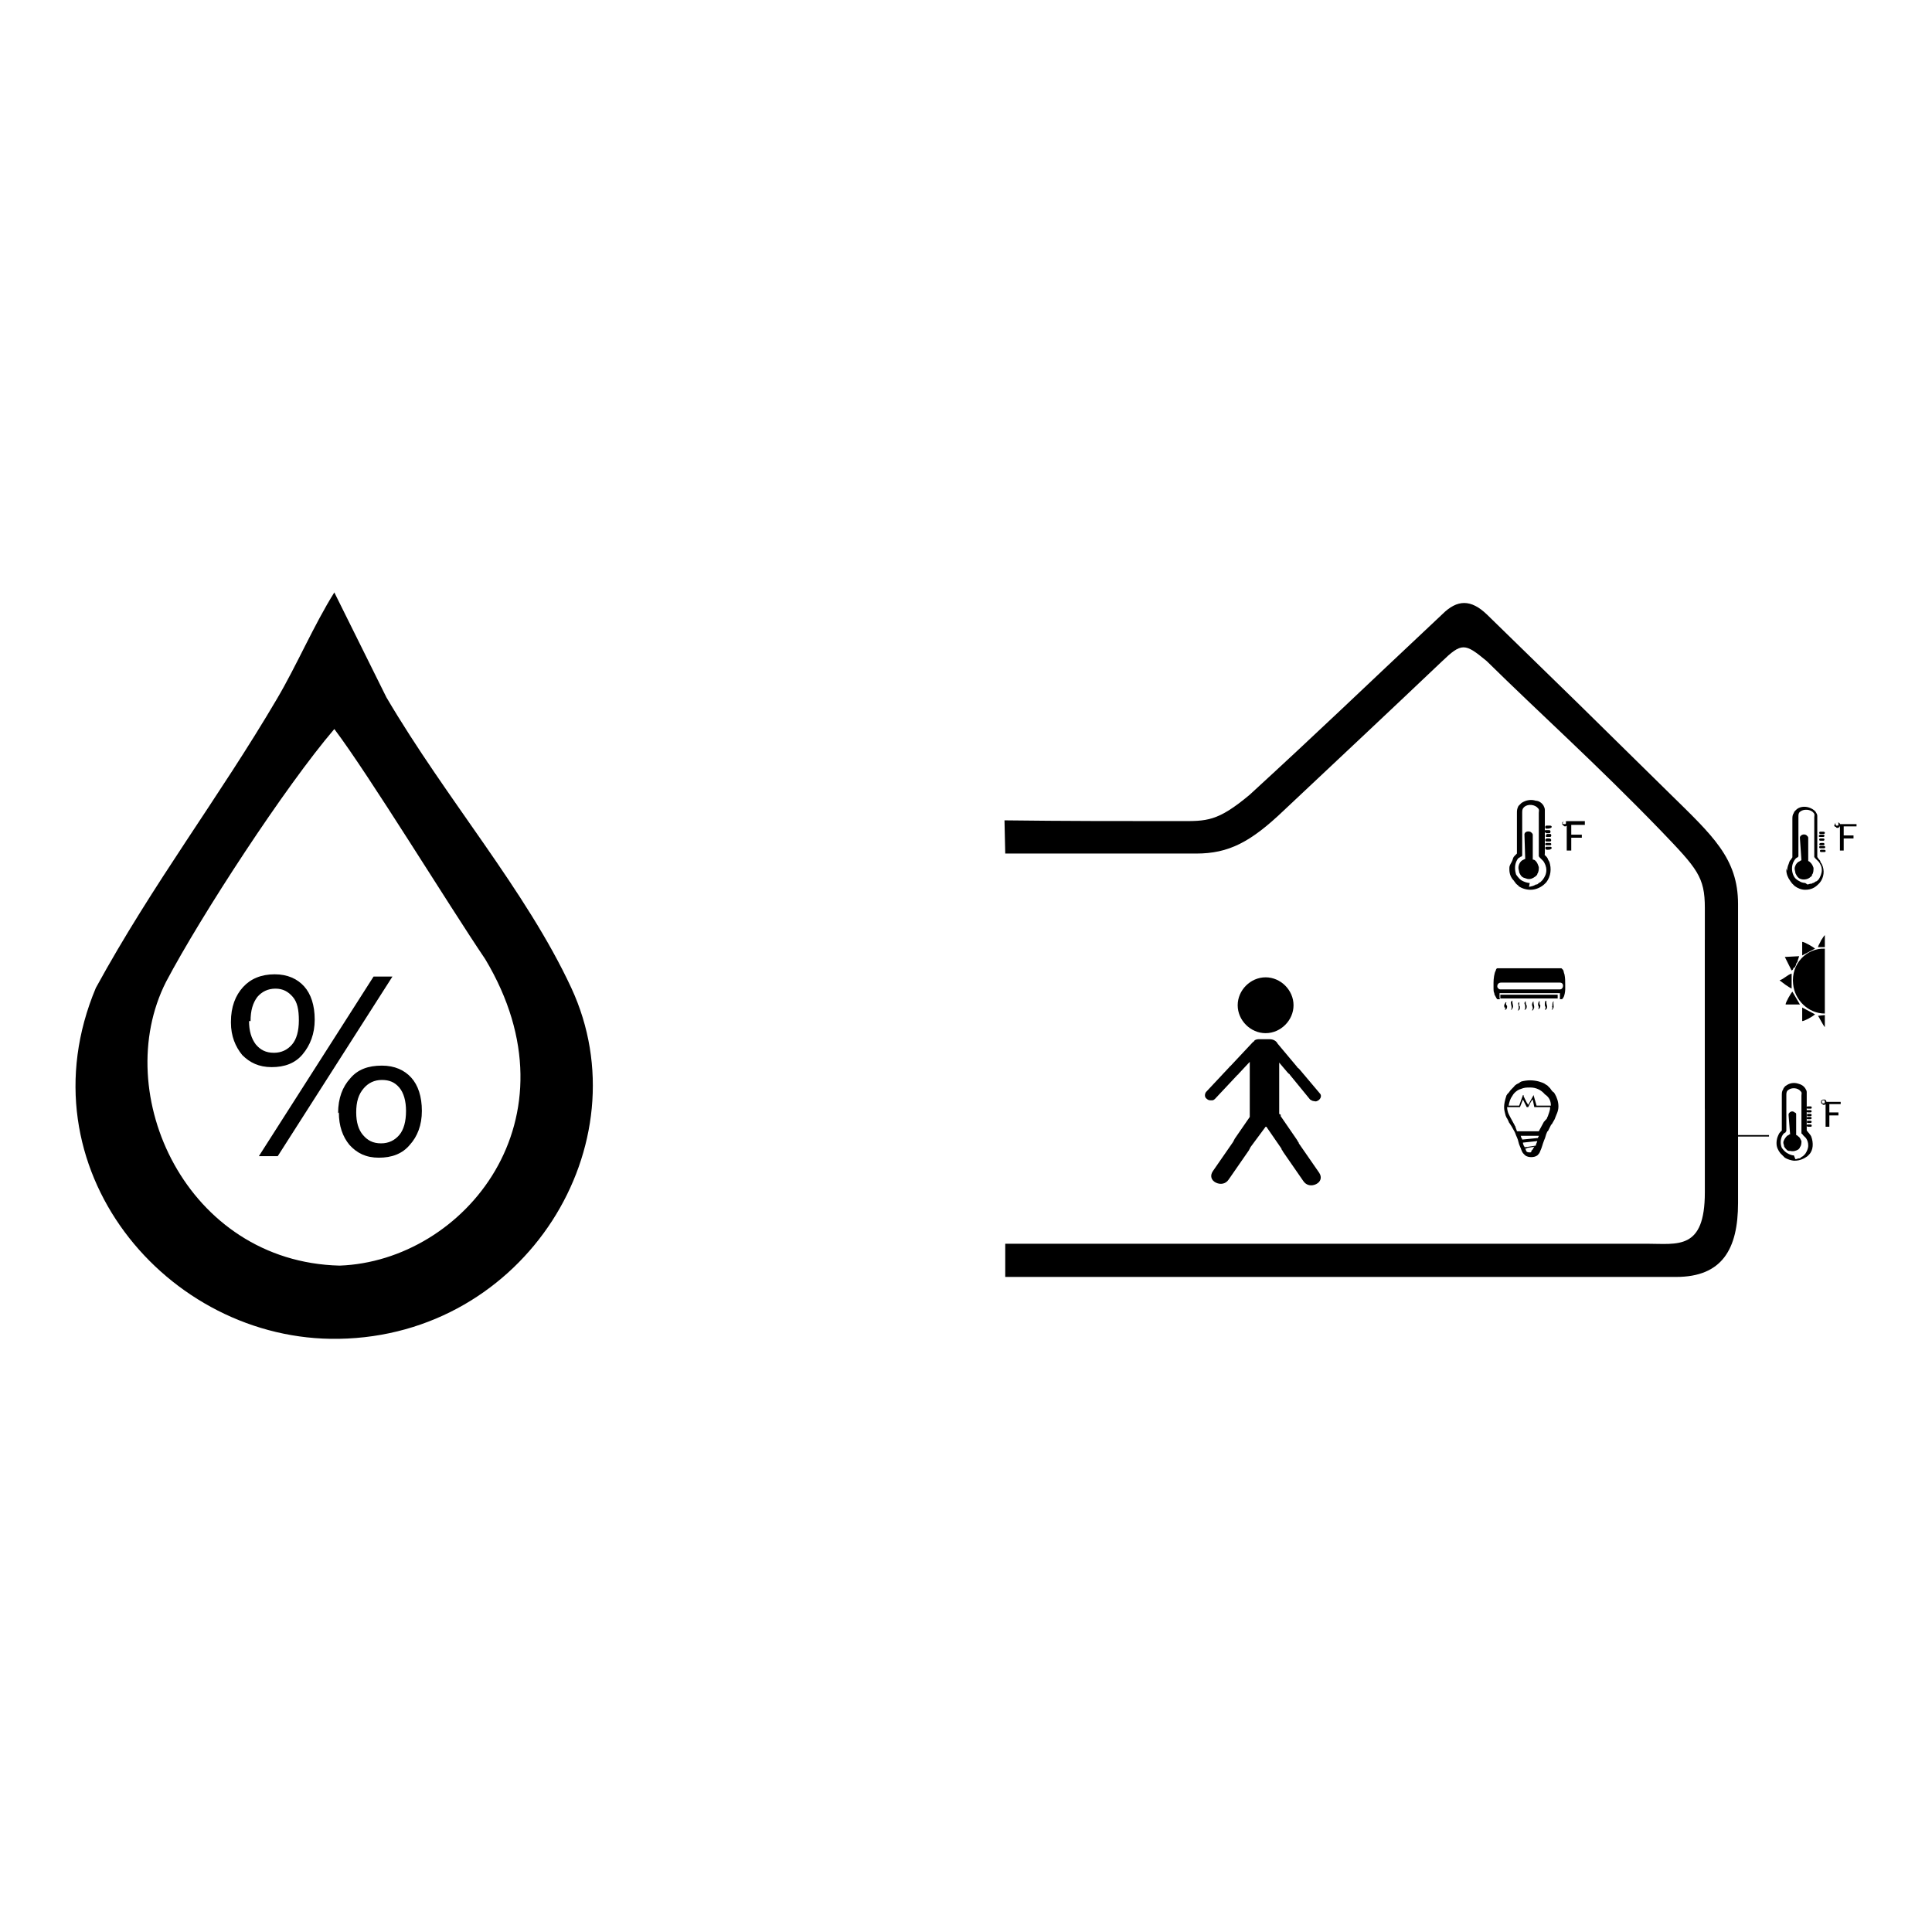 <?xml version="1.0" encoding="utf-8"?>
<!-- Svg Vector Icons : http://www.onlinewebfonts.com/icon -->
<!DOCTYPE svg PUBLIC "-//W3C//DTD SVG 1.1//EN" "http://www.w3.org/Graphics/SVG/1.1/DTD/svg11.dtd">
<svg version="1.1" xmlns="http://www.w3.org/2000/svg" xmlns:xlink="http://www.w3.org/1999/xlink" x="0px" y="0px" viewBox="0 0 256 256" enable-background="new 0 0 256 256" xml:space="preserve">
<g><g><path fill="#000000" d="M133.1,108.7l0.1,4.4h25.3c4.3,0,7.2-1.5,11.6-5.7c8.5-8,13-12.2,20.9-19.7c2.7-2.6,3.1-2.5,6-0.1c7,6.9,14.4,13.5,23.1,22.5c4.8,5,5.8,6.1,5.8,10.2V158c0,7.7-3.6,6.8-7.7,6.8h-85v4.4h88.9c6.1,0,8.2-3.7,8.2-9.8v-39.6c0-6.1-3.4-9.1-9.1-14.7l-12.1-11.9L197,81.4c-2.1-2-3.9-2-5.9,0c-11.4,10.7-15.8,15-25.5,23.9c-4.3,3.6-5.7,3.5-9.3,3.5C148.2,108.8,141.1,108.8,133.1,108.7L133.1,108.7z"/><path fill="#000000" d="M239.2,117c-0.2,0-0.6-0.1-0.7-0.2c-0.4-0.2-0.7-0.4-0.9-0.9c-0.2-0.5-0.2-1.1,0-1.6c0.1-0.2,0.2-0.4,0.4-0.6c0.1,0,0.1-0.1,0.2-0.1c0.1-0.1,0.1-0.1,0.1-0.2v-5.3c0-0.3,0.1-0.5,0.3-0.6c0.4-0.3,1.3-0.3,1.7,0.2c0.2,0.2,0.1,0.4,0.1,0.6v5.3c0,0,0.1,0,0.1,0.1l0.1,0.1c0.1,0.1,0.1,0.1,0.2,0.2c0.1,0.1,0.1,0.1,0.2,0.2c0.2,0.3,0.4,0.6,0.4,1.1c0,0.4-0.2,0.9-0.4,1.2c0,0,0,0-0.1,0.1l-0.1,0.1c0,0-0.1,0.1-0.2,0.1c-0.2,0.1-0.2,0.2-0.4,0.2c-0.1,0.1-0.2,0.1-0.3,0.1s-0.3,0.1-0.4,0.1L239.2,117z M236.7,115.1v0.2c0,0.5,0.2,1,0.5,1.4c0.1,0.2,0.2,0.2,0.2,0.3c0.1,0.1,0.1,0.1,0.2,0.2c0.1,0.1,0.1,0.1,0.2,0.2c0.4,0.3,0.9,0.5,1.4,0.5c0.8,0,1.3-0.3,1.7-0.7c0.1-0.1,0.2-0.2,0.2-0.2c0.6-0.7,0.7-1.7,0.3-2.5c-0.1-0.2-0.2-0.2-0.2-0.4c-0.1-0.2-0.2-0.2-0.3-0.4c-0.1-0.2-0.1,0-0.1-0.3v-4.7c0-0.2,0-0.4,0-0.6c0-0.2-0.1-0.3-0.2-0.5c-0.2-0.3-0.6-0.5-0.9-0.6c-0.6-0.2-1.3-0.1-1.7,0.3l-0.1,0.1c-0.1,0.1-0.2,0.2-0.2,0.3c-0.2,0.3-0.2,0.5-0.2,0.9v5l-0.2,0.3c-0.2,0.2-0.2,0.3-0.3,0.6c-0.1,0.2-0.2,0.6-0.2,0.9L236.7,115.1L236.7,115.1z M238.7,114c-0.1,0-0.1,0-0.2,0.1l-0.2,0.1c-0.3,0.2-0.5,0.6-0.5,0.9c0,0.2,0.1,0.4,0.1,0.6c0.1,0.2,0.2,0.4,0.3,0.5c0.2,0.2,0.2,0.2,0.5,0.3c0.4,0.1,0.9,0,1.2-0.3c0.2-0.1,0.2-0.2,0.2-0.3c0.2-0.2,0.2-0.6,0.2-0.9c-0.1-0.3-0.2-0.5-0.4-0.7c-0.1-0.1-0.2-0.2-0.3-0.2v-3c0-0.2,0-0.2-0.2-0.4c-0.2-0.2-0.7-0.2-0.9,0.2c0,0.1,0,0.1,0,0.2L238.7,114L238.7,114z M241.3,112.9c0.2,0,0.4,0,0.5,0c0.2-0.1,0.1-0.3-0.1-0.3h-0.4C241.1,112.6,241.1,112.9,241.3,112.9L241.3,112.9z M241.2,111.4h0.4c0.2,0,0.2-0.3,0-0.3h-0.4C241,111.1,241,111.4,241.2,111.4z M241.2,110.9h0.4c0.2,0,0.2-0.3,0-0.3h-0.4c-0.1,0-0.2,0.1-0.2,0.2C241,110.9,241.1,110.9,241.2,110.9z M241.2,110.5c0.2,0,0.4,0,0.5,0c0.2-0.1,0.1-0.3-0.1-0.3h-0.4C241,110.2,241,110.5,241.2,110.5L241.2,110.5z M241.2,112h0.4c0.2,0,0.2-0.3,0-0.3h-0.3C241,111.7,241,112,241.2,112z M241.2,112.4h0.5c0.2,0,0.2-0.3,0-0.3h-0.5C241,112.1,241,112.4,241.2,112.4z M243.1,109.3c0-0.1,0-0.2,0.1-0.2c0.1-0.1,0.1-0.1,0.2-0.1c0.1,0,0.1,0,0.2,0c0.1,0,0.2,0.1,0.2,0.2c0,0.1,0.1,0.2,0,0.2c0,0.1-0.1,0.2-0.1,0.2c-0.1,0.1-0.2,0.1-0.2,0.1c-0.1,0-0.2,0-0.2-0.1C243,109.5,243,109.4,243.1,109.3L243.1,109.3L243.1,109.3z M243.3,109.4c0.1,0,0.2,0,0.2,0c0.1,0,0.1-0.1,0.1-0.2c0-0.1,0-0.2-0.1-0.2c-0.1,0-0.2,0-0.2,0c-0.1,0.1-0.1,0.1-0.1,0.2C243.3,109.4,243.3,109.4,243.3,109.4z M246,109.5h-1.7v1.2h1.3v0.4h-1.3v1.6h-0.5v-3.5h2.2V109.5L246,109.5z"/><path fill="#000000" d="M44.3,96.6c4.6,6.1,15,23.1,20,30.5c12.7,21.2-2.8,40-19.3,40.6c-20.3-0.5-30.5-22.8-23-37.6C26.7,121.2,37.8,104.2,44.3,96.6L44.3,96.6z M44.3,78.5c-2.7,4.3-5,9.7-7.6,14.1c-7.7,13.1-16.4,24.4-24,38.3c-10,23.8,9.4,46.9,32.2,46.5c24.7-0.4,40.4-25.8,30.8-46.5c-6-12.9-16.5-24.9-24.5-38.5L44.3,78.5L44.3,78.5L44.3,78.5z M30.6,135.4c0-2,0.6-3.5,1.6-4.6c1-1.1,2.4-1.7,4.2-1.7c1.7,0,3,0.6,3.9,1.6c0.9,1,1.4,2.5,1.4,4.4c0,1.9-0.6,3.4-1.6,4.6s-2.4,1.7-4.1,1.7c-1.7,0-2.9-0.6-3.9-1.6c-0.9-1.1-1.5-2.5-1.5-4.3V135.4z M33,135.3c0,1.3,0.3,2.3,0.9,3.1c0.6,0.7,1.3,1.1,2.4,1.1c1,0,1.8-0.4,2.4-1.1c0.6-0.7,0.9-1.8,0.9-3.2s-0.2-2.4-0.8-3.1c-0.6-0.7-1.3-1.1-2.3-1.1c-1,0-1.8,0.4-2.4,1.1c-0.6,0.8-0.9,1.8-0.9,3.2H33z M52,129.4l-15.2,23.8h-2.5l15.2-23.8H52z M44.8,147.5c0-2,0.6-3.5,1.6-4.6c1-1.2,2.4-1.7,4.2-1.7c1.7,0,3,0.6,3.9,1.6c0.9,1,1.4,2.5,1.4,4.4c0,1.9-0.6,3.4-1.6,4.5c-1,1.2-2.4,1.7-4.1,1.7c-1.7,0-2.9-0.6-3.9-1.7c-0.9-1.1-1.4-2.5-1.4-4.3L44.8,147.5z M47.2,147.4c0,1.3,0.3,2.3,0.9,3c0.6,0.7,1.3,1.1,2.4,1.1c1,0,1.8-0.4,2.4-1.1c0.6-0.7,0.9-1.8,0.9-3.2c0-1.3-0.3-2.4-0.9-3.1c-0.6-0.7-1.3-1-2.3-1c-1,0-1.8,0.4-2.4,1.1C47.5,145,47.2,146,47.2,147.4L47.2,147.4z"/><path fill="#000000" d="M202.7,117c-0.2,0-0.6-0.1-0.8-0.2c-0.5-0.2-0.7-0.5-1-0.9c-0.2-0.6-0.2-1.2,0-1.7c0.1-0.2,0.2-0.5,0.5-0.6c0.1-0.1,0.1-0.1,0.2-0.1c0.1-0.1,0.1-0.1,0.1-0.2v-5.7c0-0.4,0.1-0.5,0.3-0.7c0.5-0.4,1.4-0.3,1.8,0.2c0.2,0.2,0.1,0.4,0.1,0.6v5.8c0,0,0.1,0,0.1,0.1l0.1,0.1c0.1,0.1,0.1,0.1,0.2,0.2c0.1,0.1,0.1,0.1,0.2,0.2c0.2,0.3,0.4,0.7,0.4,1.2c0,0.5-0.2,0.9-0.5,1.3c0,0,0,0-0.1,0.1l-0.2,0.2c-0.1,0-0.1,0.1-0.2,0.1c-0.2,0.2-0.2,0.2-0.4,0.2c-0.1,0.1-0.2,0.1-0.4,0.2c-0.1,0-0.3,0.1-0.5,0.1L202.7,117z M200,115v0.2c0,0.6,0.2,1.1,0.6,1.5c0.1,0.2,0.2,0.2,0.2,0.3c0.1,0.1,0.1,0.1,0.2,0.2c0.1,0.1,0.2,0.1,0.2,0.2c0.4,0.3,1,0.5,1.6,0.5c0.8,0,1.5-0.4,1.9-0.8c0.1-0.1,0.2-0.2,0.2-0.2c0.6-0.8,0.7-1.8,0.4-2.7c-0.1-0.2-0.2-0.3-0.2-0.4c-0.1-0.2-0.2-0.3-0.3-0.4c-0.2-0.2-0.1,0-0.1-0.4v-5.1c0-0.2,0-0.4,0-0.6s-0.1-0.4-0.2-0.6c-0.2-0.3-0.6-0.6-1-0.6c-0.6-0.2-1.3-0.1-1.9,0.3l-0.1,0.1c-0.1,0.1-0.2,0.2-0.3,0.3c-0.2,0.4-0.2,0.6-0.2,1v5.3l-0.3,0.3c-0.2,0.2-0.2,0.3-0.3,0.6S200,114.6,200,115L200,115L200,115z M202.1,113.8c-0.1,0.1-0.1,0-0.2,0.1l-0.2,0.1c-0.3,0.2-0.5,0.6-0.5,1c0,0.2,0.1,0.4,0.1,0.6c0.1,0.2,0.2,0.4,0.3,0.5c0.2,0.2,0.3,0.2,0.6,0.3c0.5,0.2,0.9,0,1.3-0.3c0.2-0.2,0.2-0.2,0.2-0.3c0.2-0.3,0.2-0.6,0.2-0.9c-0.1-0.3-0.2-0.6-0.4-0.8c-0.1-0.1-0.2-0.2-0.4-0.2v-3.2c0-0.2,0-0.2-0.2-0.4c-0.2-0.2-0.8-0.2-0.9,0.2c0,0.1,0,0.2,0,0.2L202.1,113.8L202.1,113.8z M205,112.6c0.2,0,0.4,0,0.5-0.1c0.2-0.1,0.1-0.3-0.1-0.3h-0.5C204.7,112.2,204.7,112.6,205,112.6z M204.9,110.9h0.5c0.2,0,0.2-0.4,0-0.4H205C204.8,110.6,204.8,110.9,204.9,110.9L204.9,110.9z M204.9,110.4h0.4c0.2,0,0.2-0.4,0-0.4h-0.5c-0.1,0-0.2,0.1-0.2,0.2C204.7,110.2,204.7,110.3,204.9,110.4L204.9,110.4L204.9,110.4z M204.9,109.8c0.2,0,0.4,0,0.6-0.1s0.1-0.3-0.1-0.3h-0.5C204.7,109.4,204.7,109.8,204.9,109.8z M204.9,111.5h0.5c0.2,0,0.2-0.4-0.1-0.4H205C204.7,111.1,204.7,111.5,204.9,111.5z M204.9,112h0.5c0.2,0,0.2-0.3,0-0.3h-0.5C204.7,111.7,204.7,112,204.9,112z M207,109.1c0-0.1,0-0.2,0.1-0.2c0.1-0.1,0.2-0.1,0.2-0.1c0.1,0,0.2,0,0.2,0s0.2,0.1,0.2,0.2c0,0.1,0.1,0.2,0,0.2c0,0.1-0.1,0.2-0.1,0.2c-0.1,0.1-0.2,0.1-0.2,0.1s-0.2,0-0.2-0.1C207,109.3,207,109.2,207,109.1L207,109.1L207,109.1z M207.2,109.2c0.1,0,0.2,0,0.2,0c0.1,0,0.1-0.1,0.1-0.2c0-0.1,0-0.2-0.1-0.2s-0.2,0-0.2,0c-0.1,0.1-0.1,0.1-0.1,0.2C207,109.1,207.1,109.2,207.2,109.2z M210,109.3h-1.8v1.3h1.4v0.4h-1.4v1.7h-0.6v-3.9h2.4V109.3L210,109.3z"/><path fill="#000000" d="M225.9,124.5h4v22.4h-4V124.5L225.9,124.5z"/><path fill="#000000" d="M237.7,153.1c-0.2,0-0.5-0.1-0.7-0.2c-0.4-0.2-0.6-0.4-0.9-0.8c-0.2-0.5-0.2-1,0-1.5c0.1-0.2,0.2-0.4,0.4-0.5c0.1,0,0.1-0.1,0.1-0.1c0.1-0.1,0.1-0.1,0.1-0.2V145c0-0.3,0.1-0.5,0.3-0.6c0.4-0.3,1.2-0.3,1.6,0.2c0.2,0.2,0.1,0.3,0.1,0.6v5c0,0,0.1,0,0.1,0.1c0,0,0.1,0,0.1,0.1c0.1,0.1,0.1,0.1,0.2,0.2c0.1,0.1,0.1,0.1,0.2,0.2c0.2,0.3,0.3,0.6,0.3,1c0,0.4-0.2,0.8-0.4,1.1c0,0,0,0-0.1,0.1l-0.1,0.1l-0.1,0.1c-0.2,0.1-0.2,0.1-0.3,0.2c-0.1,0.1-0.2,0.1-0.3,0.1s-0.2,0.1-0.4,0.1L237.7,153.1z M235.4,151.3v0.2c0,0.5,0.2,0.9,0.5,1.3c0.1,0.1,0.2,0.2,0.2,0.2c0.1,0.1,0.1,0.1,0.2,0.2c0.1,0.1,0.1,0.1,0.2,0.2c0.3,0.2,0.9,0.4,1.3,0.4c0.7,0,1.3-0.3,1.7-0.6c0.1-0.1,0.2-0.2,0.2-0.2c0.6-0.6,0.6-1.6,0.3-2.4c-0.1-0.2-0.1-0.2-0.2-0.3c-0.1-0.2-0.2-0.2-0.3-0.4c-0.1-0.1-0.1,0-0.1-0.3v-4.4c0-0.2,0-0.3,0-0.5s-0.1-0.3-0.2-0.5c-0.2-0.3-0.5-0.5-0.9-0.6c-0.6-0.2-1.2-0.1-1.7,0.3c0,0-0.1,0-0.1,0.1c-0.1,0.1-0.2,0.2-0.2,0.3c-0.2,0.3-0.2,0.5-0.2,0.9v4.6l-0.2,0.2c-0.2,0.2-0.2,0.3-0.3,0.5c-0.1,0.2-0.2,0.6-0.2,0.9L235.4,151.3z M237.2,150.3c-0.1,0-0.1,0-0.2,0.1l-0.2,0.1c-0.2,0.2-0.5,0.6-0.5,0.9c0,0.2,0.1,0.3,0.1,0.5c0.1,0.2,0.2,0.3,0.3,0.4c0.2,0.2,0.2,0.2,0.5,0.2c0.4,0.1,0.8,0,1.1-0.2c0.1-0.1,0.2-0.2,0.2-0.3c0.2-0.2,0.2-0.6,0.2-0.8c-0.1-0.2-0.2-0.5-0.4-0.6c-0.1-0.1-0.2-0.2-0.3-0.2v-2.7c0-0.2,0-0.2-0.2-0.3c-0.2-0.2-0.6-0.2-0.8,0.2c0,0.1,0,0.1,0,0.2L237.2,150.3L237.2,150.3z M239.6,149.3c0.2,0,0.3,0,0.4,0c0.1-0.1,0.1-0.3-0.1-0.3h-0.4C239.4,149,239.3,149.3,239.6,149.3z M239.5,147.9h0.4c0.2,0,0.2-0.3,0-0.3h-0.3C239.4,147.5,239.4,147.9,239.5,147.9L239.5,147.9z M239.5,147.4h0.4c0.2,0,0.2-0.3,0-0.3h-0.4c-0.1,0-0.2,0.1-0.2,0.2C239.4,147.3,239.5,147.4,239.5,147.4L239.5,147.4z M239.5,146.9c0.2,0,0.4,0,0.5,0c0.1-0.1,0.1-0.3-0.1-0.3h-0.4C239.4,146.6,239.3,146.9,239.5,146.9L239.5,146.9z M239.5,148.3h0.4c0.2,0,0.2-0.3,0-0.3h-0.3C239.3,148,239.4,148.3,239.5,148.3z M239.5,148.8h0.4c0.2,0,0.2-0.3,0-0.3h-0.4C239.4,148.5,239.4,148.8,239.5,148.8z M241.3,146c0-0.1,0-0.2,0.1-0.2c0.1-0.1,0.1-0.1,0.2-0.1c0.1,0,0.1,0,0.2,0c0.1,0,0.1,0.1,0.2,0.2c0,0.1,0,0.2,0,0.2c0,0.1-0.1,0.2-0.1,0.2c-0.1,0.1-0.2,0.1-0.2,0.1c-0.1,0-0.2,0-0.2-0.1C241.3,146.2,241.3,146.2,241.3,146L241.3,146z M241.5,146.2c0.1,0,0.1,0,0.2,0c0.1,0,0.1-0.1,0.1-0.2c0-0.1,0-0.2-0.1-0.2c-0.1,0-0.1,0-0.2,0c-0.1,0.1-0.1,0.1-0.1,0.2C241.4,146.1,241.5,146.2,241.5,146.2z M244,146.3h-1.6v1.1h1.2v0.4h-1.2v1.5h-0.5V146h2V146.3L244,146.3z"/><path fill="#000000" d="M237.6,130.4c0.2,2.1,2,3.9,4.2,3.9v-8.6C239.4,125.6,237.3,127.7,237.6,130.4z M240.9,125.5h0.9v-1.6c-0.2,0.2-0.4,0.6-0.5,0.7C241.2,124.9,240.9,125.3,240.9,125.5L240.9,125.5z M238.8,126.6l1.7-0.9c-0.2-0.2-1.4-0.9-1.7-0.9L238.8,126.6L238.8,126.6z M240.9,134.6c0.2,0.3,0.7,1.3,0.9,1.5v-1.6L240.9,134.6L240.9,134.6z M238.8,135.3c0.3,0,1.4-0.6,1.7-0.9l-1.7-0.9L238.8,135.3L238.8,135.3z M237.4,128.6c0.1-0.1,0.1,0,0.2-0.2c0-0.1,0.1-0.2,0.2-0.2c0.1-0.2,0.2-0.3,0.2-0.5c0.1-0.2,0.2-0.2,0.2-0.4l0.2-0.6l-1.9,0.1L237.4,128.6L237.4,128.6L237.4,128.6z M236.6,130.5c0.3,0.2,0.6,0.4,0.8,0.5v-2c-0.6,0.2-1,0.7-1.6,0.9L236.6,130.5L236.6,130.5z M237.5,131.4c-0.2,0.2-0.9,1.4-0.9,1.7h1.9L237.5,131.4z"/><path fill="#000000" d="M202.8,152.7c-0.2,0-0.4,0-0.5-0.1c-0.1-0.1-0.1-0.1-0.1-0.2l-0.1-0.2l0,0c0,0,0.2,0,0.3-0.1l0.6-0.1c0.1,0,0.2,0,0.3-0.1c0,0.1-0.1,0.2-0.1,0.2s-0.1,0.2-0.1,0.2c-0.1,0.1-0.1,0.1-0.2,0.2C203,152.6,202.9,152.6,202.8,152.7L202.8,152.7z M201.8,145.7l0.5,1h0.2c0.1-0.2,0.4-0.9,0.6-1l0.2,1h2.1v0.1c0,0.3-0.2,0.8-0.3,1.1l-0.1,0.2c0,0.1-0.1,0.2-0.1,0.2l-0.2,0.2c0,0,0,0.1-0.1,0.1l-0.7,1.3h-2.9c0-0.1-0.2-0.5-0.2-0.6c0-0.1-0.1-0.1-0.1-0.2l-0.6-1.1l-0.2-0.4c-0.1-0.2-0.2-0.6-0.2-0.9l0,0h1.7L201.8,145.7L201.8,145.7z M205.5,146.5h-1.9l-0.4-1.4l-0.1,0.2l-0.6,1.1c-0.1-0.1-0.1-0.2-0.2-0.3l-0.3-0.6c0-0.1-0.1-0.1-0.1-0.2v-0.1c0,0,0-0.1-0.1-0.1l-0.5,1.4h-1.4c0.1-0.5,0.2-0.9,0.5-1.3c0.2-0.4,0.7-0.8,1.1-0.9c0.5-0.2,0.7-0.2,1.3-0.2c0.7,0,1.4,0.3,1.9,0.9C205.3,145.4,205.5,145.9,205.5,146.5L205.5,146.5z M203.5,151.8l-1.3,0.2c-0.1,0-0.2,0-0.2,0c0-0.1-0.1-0.2-0.1-0.2l-0.1-0.3c0,0,0,0,0-0.1l1.9-0.2C203.7,151.3,203.5,151.6,203.5,151.8L203.5,151.8z M201.5,150.5h2.4c0,0.1-0.1,0.2-0.1,0.2c0,0.1,0,0.1-0.1,0.1l-2,0.2c0-0.1,0-0.1-0.1-0.2L201.5,150.5L201.5,150.5z M199.3,146.7c0,0.4,0.1,0.7,0.2,1.1c0.1,0.2,0.1,0.3,0.2,0.4l0.2,0.4c0,0.1,0.1,0.2,0.1,0.2c0.2,0.3,0.4,0.6,0.6,1c0.2,0.3,0.2,0.5,0.4,0.9c0.2,0.4,0.2,0.8,0.4,1.2c0.2,0.4,0.2,0.7,0.5,1c0.1,0.1,0.1,0.1,0.2,0.2c0.4,0.3,1.2,0.3,1.6,0c0.2-0.2,0.3-0.3,0.4-0.6c0.2-0.4,0.3-0.9,0.5-1.4c0.2-0.4,0.2-0.7,0.4-1.1c0,0,0-0.1,0.1-0.1c0.1-0.2,0.3-0.6,0.4-0.8c0,0,0-0.1,0.1-0.1l0.4-0.7c0.2-0.6,0.5-1,0.5-1.7c0-0.6-0.2-1.2-0.5-1.7c-0.1-0.1-0.1-0.2-0.2-0.2c-0.2-0.2-0.2-0.2-0.4-0.5l-0.2-0.2c0,0,0,0-0.1-0.1l-0.1-0.1c-0.1,0-0.1-0.1-0.2-0.1c-0.2-0.2-0.6-0.3-0.9-0.4c-0.8-0.2-1.5-0.2-2.3,0c-0.2,0.1-0.2,0.1-0.3,0.2c-0.2,0.1-0.5,0.2-0.7,0.5l-0.2,0.2c-0.2,0.2-0.3,0.3-0.5,0.6l-0.2,0.2c0,0.1-0.1,0.1-0.1,0.2C199.4,145.8,199.3,146.3,199.3,146.7L199.3,146.7L199.3,146.7z"/><path fill="#000000" d="M206.7,131.1h-7.9c-0.2,0-0.4-0.2-0.4-0.4c0-0.3,0.2-0.5,0.5-0.5h7.8C207.3,130.2,207.2,131.1,206.7,131.1z M197.9,130.2c0,0.3,0,0.5,0,0.8c0,0.2,0,0.4,0.1,0.6c0,0.2,0.1,0.3,0.2,0.5c0.2,0.4,0.2,0.3,0.5,0.3c0.1,0,0-0.1,0-0.2v-0.4c0-0.1,0-0.2,0-0.2h7.9c0,0,0,0,0.1,0v0.6c0,0.2-0.1,0.2,0.2,0.2c0.2,0,0.2-0.2,0.3-0.3c0.1-0.2,0.2-0.7,0.2-1c0-0.2,0-0.4,0-0.6c0-0.5,0-0.9-0.1-1.4c-0.1-0.2-0.1-0.5-0.2-0.6l-0.2-0.2h-8.5c-0.1,0-0.2,0.2-0.2,0.3C198,128.9,197.9,129.7,197.9,130.2L197.9,130.2z M198.8,131.8v0.5h7.6v-0.5c0,0,0,0-0.1,0H198.8L198.8,131.8L198.8,131.8z M203.8,133.1c0,0.2,0.1,0.2,0.1,0.4c0,0.1-0.1,0.2-0.1,0.2c0.2,0,0.3-0.2,0.3-0.4c0-0.1,0-0.2-0.1-0.2c0-0.1,0-0.2,0-0.3c0-0.1,0-0.1,0-0.2C203.9,132.7,203.8,132.9,203.8,133.1L203.8,133.1z M200.3,133.5c0,0.3-0.1,0.2-0.1,0.3c0.1,0,0.2-0.1,0.2-0.2c0.2-0.2,0-0.6,0-0.8c0-0.1,0-0.1,0-0.2c-0.1,0-0.1,0-0.1,0.1c0,0-0.1,0-0.1,0.1C200.2,133.1,200.3,133.3,200.3,133.5L200.3,133.5z M205.7,133.5c0,0.3-0.1,0.2-0.1,0.3c0.1,0,0.2-0.1,0.2-0.2c0.2-0.2-0.1-0.7,0.1-0.9c-0.2,0-0.2,0.3-0.2,0.6C205.6,133.3,205.7,133.4,205.7,133.5L205.7,133.5z M199.5,133.5c0,0.2-0.1,0.2-0.1,0.3c0.2,0,0.3-0.2,0.3-0.4c0-0.1,0-0.2-0.1-0.2c-0.1-0.3,0-0.2,0-0.4c-0.1,0-0.1,0-0.2,0.2c-0.2,0.3,0,0.5,0,0.7V133.5z M204.8,133.5c0,0.2-0.1,0.2-0.1,0.3c0.2,0,0.3-0.2,0.3-0.4c0-0.2-0.1-0.3-0.1-0.6c0-0.1,0-0.1,0-0.2c-0.2,0-0.2,0.3-0.2,0.6C204.7,133.3,204.8,133.4,204.8,133.5L204.8,133.5z M202.1,133.5c0,0.3-0.1,0.2-0.1,0.3c0.2,0,0.3-0.2,0.3-0.4c0-0.2,0-0.2-0.1-0.3c0-0.2-0.1-0.3,0-0.4c-0.2,0-0.2,0.2-0.2,0.3C202.1,133.2,202.1,133.3,202.1,133.5z M201.2,133.1c0,0.4,0.1,0.3,0,0.6c0,0.1,0,0.1-0.1,0.2c0.2,0,0.3-0.2,0.3-0.4c0-0.1,0-0.2-0.1-0.2v-0.3c0-0.1,0-0.1,0-0.2C201.2,132.8,201.1,133,201.2,133.1L201.2,133.1z M203,133.1c0,0.3,0.1,0.2,0.1,0.5c0,0.2-0.1,0.2-0.1,0.3c0.1,0,0.2-0.1,0.2-0.2c0.2-0.2,0-0.6,0-0.8v-0.2C203.1,132.7,203,133,203,133.1L203,133.1z"/><path fill="#000000" d="M169.7,147.7c0,0.1,0,0.1,0,0.2l2.2,3.2c0,0.1,0.1,0.1,0.1,0.2c0.1,0.1,0.1,0.1,0.1,0.2l2.7,3.9c0.4,0.6,0.2,1.2-0.4,1.5s-1.3,0.2-1.7-0.4l-2.7-3.9c0-0.1-0.1-0.1-0.1-0.2c-0.1-0.1-0.1-0.1-0.1-0.2l-2-2.9h-0.1l-2,2.7c0,0.1-0.1,0.1-0.1,0.2c0,0.1-0.1,0.1-0.1,0.2l-2.7,3.9c-0.4,0.6-1.1,0.7-1.7,0.4c-0.6-0.3-0.8-0.9-0.4-1.5l2.7-3.9c0-0.1,0.1-0.1,0.1-0.2c0-0.1,0.1-0.1,0.1-0.2l2-2.9c0-0.1,0-0.2,0-0.2v-7.1l-1.4,1.5l-0.1,0.1l0,0l0,0c0,0,0,0.1-0.1,0.1l-3,3.2c-0.2,0.2-0.3,0.2-0.5,0.2c-0.2,0-0.4,0-0.6-0.2l0,0c-0.3-0.2-0.3-0.6-0.1-0.9l3-3.2l0.1-0.1l0,0l0,0c0,0,0-0.1,0.1-0.1l3-3.2c0.1-0.1,0.2-0.1,0.2-0.2c0.2-0.2,0.5-0.2,0.7-0.2h1.3c0.5,0,0.9,0.2,1.1,0.6l2.6,3.1c0,0,0,0.1,0.1,0.1l0,0l0,0l0.1,0.1l0.1,0.1l0,0l2.7,3.2c0.2,0.2,0.2,0.6-0.2,0.9l0,0c-0.2,0.1-0.3,0.2-0.6,0.1c-0.2,0-0.3-0.1-0.5-0.2l-2.7-3.3c0,0,0-0.1-0.1-0.1l0,0l0,0l-0.1-0.1l-0.1-0.1l0,0l-1.1-1.3v6.8L169.7,147.7z M171.4,133.2c0,2-1.7,3.7-3.7,3.7c-2,0-3.7-1.7-3.7-3.7c0-2,1.7-3.7,3.7-3.7C169.7,129.5,171.4,131.2,171.4,133.2z"/><path fill="#000000" d="M230.3,150.4h4.1v0.2h-4.1V150.4z"/></g></g>
</svg>